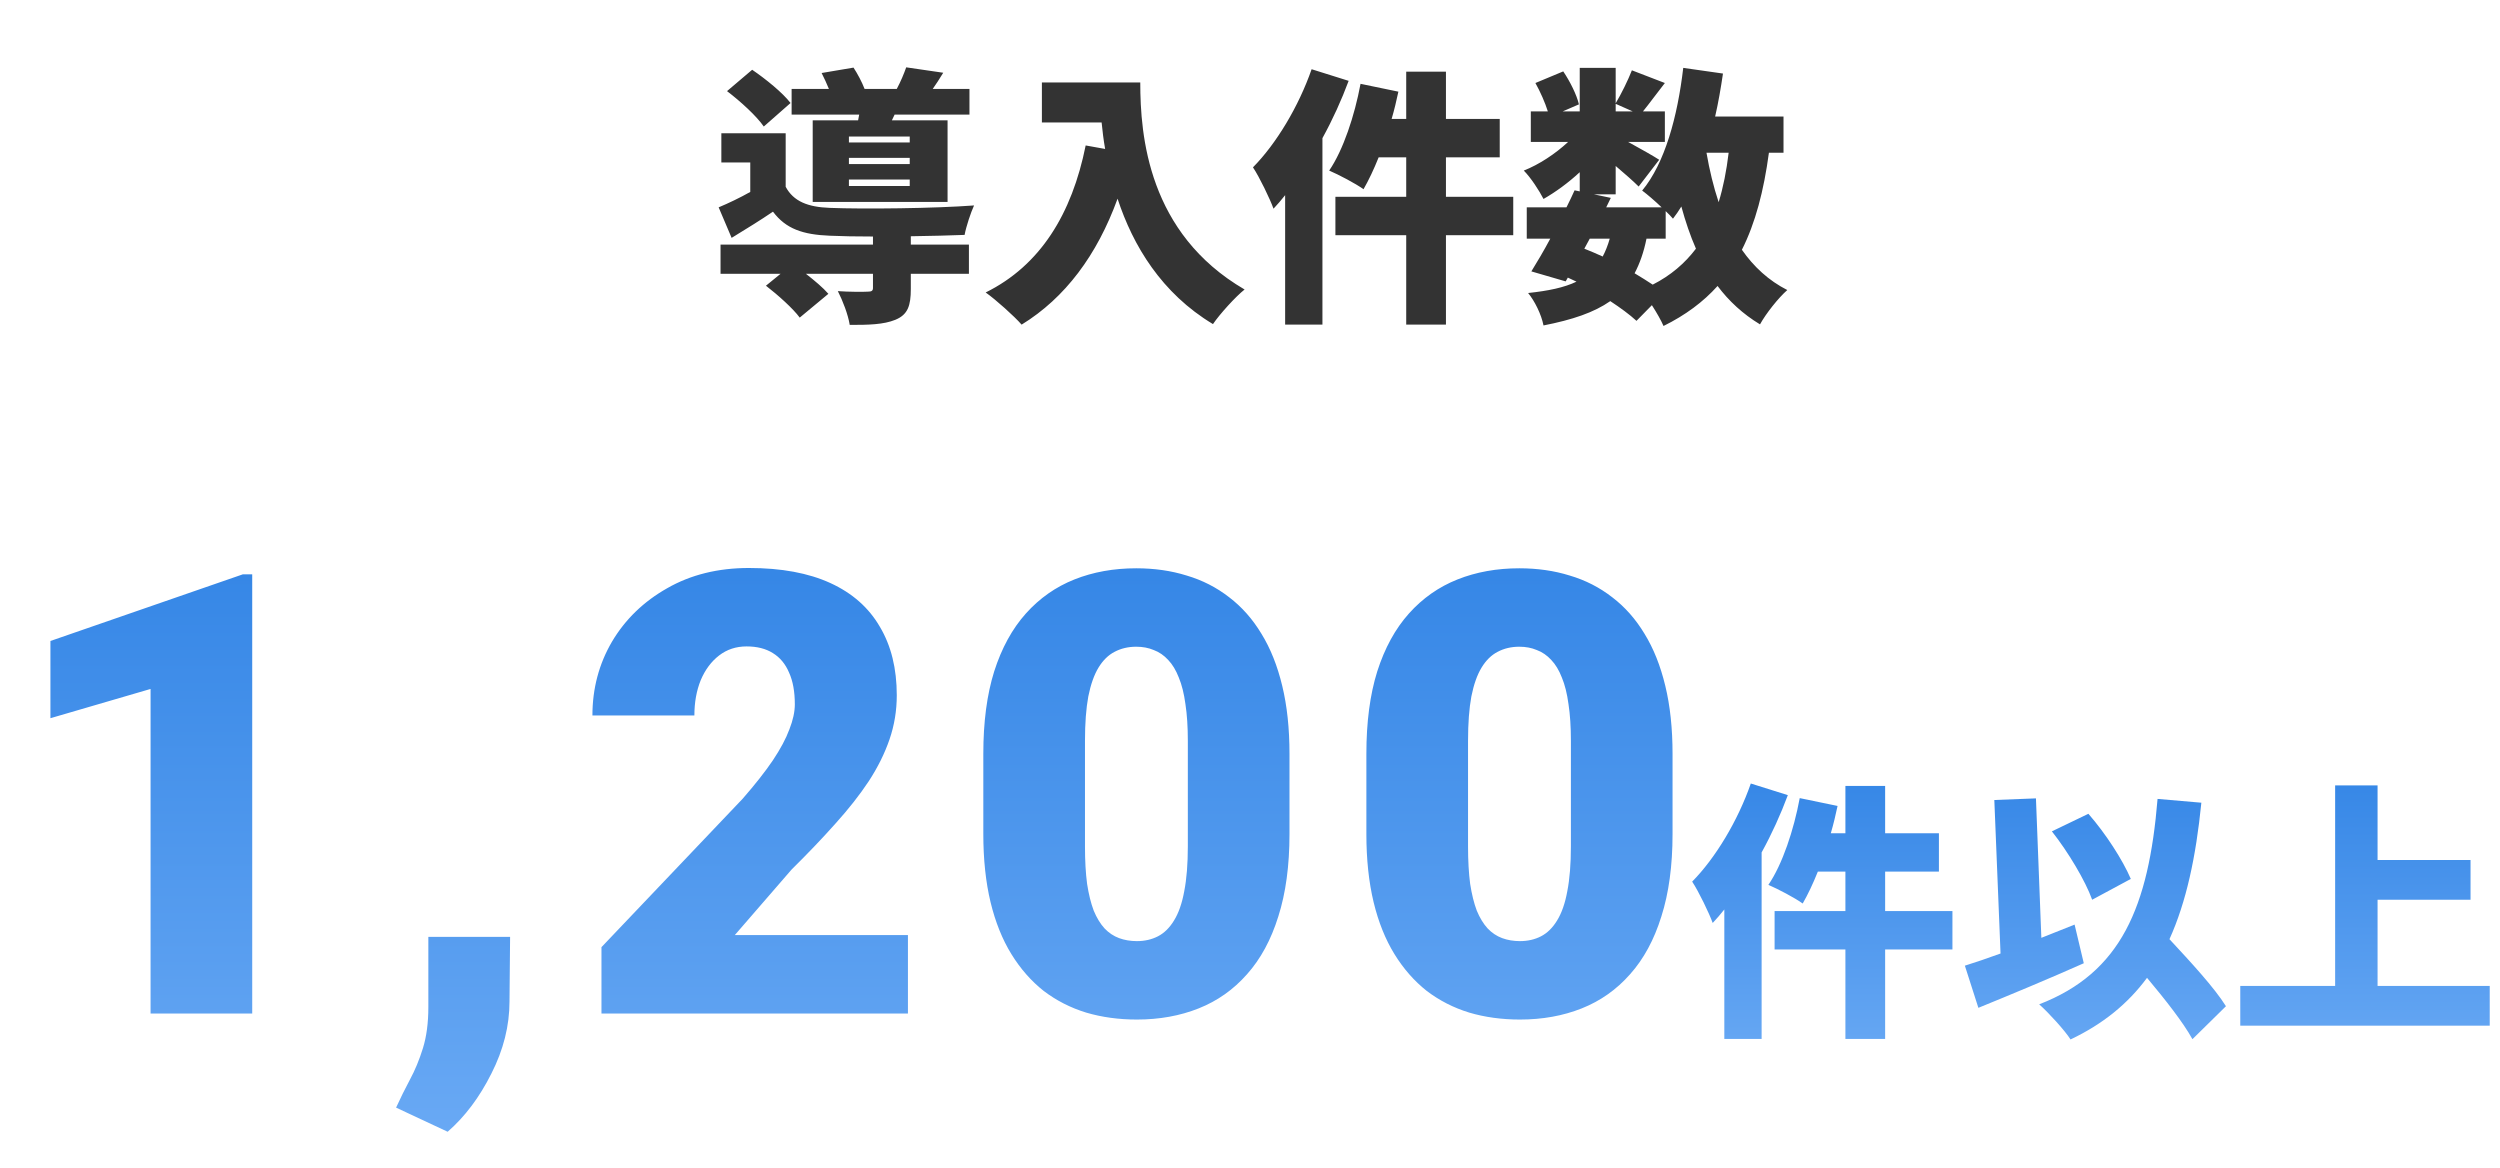 <svg width="259" height="121" viewBox="0 0 259 121" fill="none" xmlns="http://www.w3.org/2000/svg">
<path d="M94.248 14.76H87.948V14.144H94.248V14.76ZM94.248 17H87.948V16.356H94.248V17ZM94.248 19.268H87.948V18.596H94.248V19.268ZM88.9 12.464H84.196V20.92H98.168V12.464H92.4L92.68 11.876H100.436V9.216H96.628C96.964 8.74 97.328 8.18 97.72 7.536L93.884 6.976C93.66 7.62 93.296 8.488 92.904 9.216H89.572C89.292 8.488 88.844 7.648 88.424 7.004L85.12 7.564C85.372 8.068 85.652 8.656 85.876 9.216H82.012V11.876H89.012L88.9 12.464ZM81.9 10.672C81.088 9.608 79.324 8.18 77.924 7.228L75.32 9.44C76.72 10.504 78.4 12.044 79.128 13.108L81.9 10.672ZM94.36 24.476C96.432 24.448 98.448 24.392 99.932 24.336C100.1 23.44 100.576 22.012 100.912 21.284C96.824 21.592 89.46 21.676 85.96 21.536C83.692 21.452 82.208 20.864 81.396 19.352V13.808H74.732V16.832H77.728V19.884C76.636 20.5 75.46 21.06 74.452 21.48L75.796 24.644C77.392 23.664 78.764 22.824 80.08 21.928C81.424 23.72 83.188 24.308 85.96 24.42C87.164 24.476 88.732 24.504 90.44 24.504V25.344H74.648V28.368H80.864L79.352 29.6C80.584 30.552 82.18 31.98 82.852 32.904L85.82 30.44C85.288 29.824 84.392 29.068 83.496 28.368H90.44V29.824C90.44 30.132 90.3 30.216 89.88 30.216C89.488 30.244 87.92 30.244 86.8 30.16C87.304 31.14 87.864 32.596 88.032 33.66C89.992 33.66 91.532 33.632 92.764 33.128C94.052 32.596 94.36 31.672 94.36 29.936V28.368H100.38V25.344H94.36V24.476ZM107.94 8.544V12.688H114.128C114.212 13.556 114.324 14.48 114.492 15.432L112.476 15.068C111.048 22.18 107.772 27.5 102.116 30.3C103.18 31.056 105.084 32.764 105.84 33.632C110.348 30.86 113.652 26.436 115.78 20.584C117.376 25.456 120.344 30.384 125.664 33.576C126.364 32.54 128.016 30.72 128.94 29.992C118.944 24.168 118.132 14.06 118.132 8.544H107.94ZM135.884 7.172C134.54 11.036 132.216 14.9 129.808 17.336C130.48 18.344 131.572 20.612 131.936 21.62C132.328 21.2 132.748 20.724 133.14 20.22V33.632H137.004V14.312C138.068 12.38 138.992 10.336 139.72 8.376L135.884 7.172ZM156.772 20.388H149.8V16.3H155.372V12.324H149.8V7.424H145.684V12.324H144.172C144.452 11.372 144.676 10.42 144.872 9.496L140.952 8.684C140.336 11.988 139.16 15.544 137.704 17.672C138.684 18.092 140.448 19.016 141.26 19.604C141.792 18.68 142.324 17.56 142.828 16.3H145.684V20.388H138.348V24.364H145.684V33.632H149.8V24.364H156.772V20.388ZM172.564 24.728V21.872C172.872 22.152 173.124 22.432 173.32 22.656C173.628 22.264 173.908 21.844 174.188 21.396C174.608 22.936 175.112 24.42 175.7 25.764C174.552 27.276 173.096 28.536 171.22 29.488C170.66 29.124 170.016 28.704 169.344 28.312C169.876 27.304 170.296 26.128 170.576 24.728H172.564ZM164.696 24.728H166.768C166.572 25.428 166.32 26.044 166.04 26.576C165.424 26.296 164.78 26.016 164.136 25.764L164.696 24.728ZM179.088 15.824C178.864 17.7 178.528 19.408 178.052 20.948C177.52 19.352 177.1 17.616 176.792 15.824H179.088ZM167.384 10.756L169.148 11.54H167.384V10.756ZM184.772 15.824V12.072H177.688C178.024 10.616 178.276 9.132 178.5 7.62L174.384 7.032C173.796 12.072 172.48 16.916 170.128 19.744C170.66 20.136 171.472 20.836 172.144 21.48H166.404L166.88 20.5L165.144 20.136H167.384V17.196C168.308 17.98 169.204 18.764 169.764 19.324L171.892 16.552C171.388 16.216 169.904 15.376 168.672 14.704H172.48V11.54H170.212C170.856 10.756 171.64 9.664 172.48 8.6L169.064 7.284C168.672 8.292 167.972 9.72 167.384 10.7V7.032H163.66V11.54H161.896L163.576 10.812C163.352 9.832 162.652 8.432 161.952 7.396L159.068 8.6C159.572 9.496 160.076 10.644 160.356 11.54H158.592V14.704H162.456C161.14 15.936 159.432 17.056 157.864 17.672C158.592 18.4 159.46 19.744 159.908 20.612C161.14 19.912 162.484 18.932 163.66 17.84V19.828L163.128 19.716C162.876 20.276 162.596 20.864 162.288 21.48H158.172V24.728H160.608C159.936 25.988 159.236 27.164 158.648 28.116L162.204 29.152L162.428 28.76C162.736 28.9 163.016 29.04 163.324 29.18C162.036 29.796 160.412 30.132 158.312 30.356C158.984 31.168 159.684 32.568 159.908 33.716C162.904 33.128 165.144 32.372 166.824 31.196C167.888 31.896 168.84 32.596 169.54 33.24L171.136 31.616C171.64 32.4 172.116 33.24 172.34 33.772C174.608 32.652 176.456 31.28 177.94 29.628C179.116 31.196 180.572 32.54 182.336 33.604C182.952 32.484 184.24 30.86 185.164 30.048C183.232 29.068 181.692 27.64 180.46 25.876C181.86 23.104 182.728 19.772 183.26 15.824H184.772Z" fill="#333333"/>
<path d="M26.13 59.5V105H15.599V71.375L5.224 74.406V66.406L25.161 59.5H26.13ZM52.846 97.062L52.784 103.75C52.784 106.271 52.159 108.76 50.909 111.219C49.68 113.677 48.169 115.688 46.377 117.25L41.034 114.75C41.471 113.792 41.95 112.823 42.471 111.844C42.992 110.885 43.44 109.802 43.815 108.594C44.19 107.385 44.377 105.969 44.377 104.344V97.062H52.846ZM94.062 96.875V105H62.312V98.125L76.938 82.75C78.229 81.271 79.271 79.948 80.062 78.781C80.854 77.594 81.427 76.521 81.781 75.562C82.156 74.604 82.344 73.74 82.344 72.969C82.344 71.656 82.146 70.562 81.75 69.688C81.375 68.792 80.812 68.115 80.062 67.656C79.333 67.198 78.427 66.969 77.344 66.969C76.26 66.969 75.312 67.281 74.5 67.906C73.688 68.531 73.052 69.385 72.594 70.469C72.156 71.552 71.938 72.771 71.938 74.125H61.375C61.375 71.333 62.052 68.781 63.406 66.469C64.781 64.156 66.688 62.312 69.125 60.938C71.562 59.542 74.385 58.844 77.594 58.844C80.948 58.844 83.76 59.365 86.031 60.406C88.302 61.448 90.01 62.958 91.156 64.938C92.323 66.896 92.906 69.26 92.906 72.031C92.906 73.615 92.656 75.135 92.156 76.594C91.656 78.052 90.938 79.5 90 80.938C89.062 82.354 87.917 83.812 86.562 85.312C85.229 86.812 83.708 88.406 82 90.094L76.125 96.875H94.062ZM133.591 78.094V86.406C133.591 89.677 133.206 92.521 132.435 94.938C131.685 97.354 130.602 99.354 129.185 100.938C127.789 102.521 126.122 103.698 124.185 104.469C122.247 105.24 120.112 105.625 117.779 105.625C115.904 105.625 114.154 105.385 112.529 104.906C110.904 104.406 109.435 103.656 108.122 102.656C106.831 101.635 105.716 100.365 104.779 98.844C103.841 97.323 103.122 95.531 102.622 93.469C102.122 91.385 101.872 89.031 101.872 86.406V78.094C101.872 74.802 102.247 71.958 102.997 69.562C103.768 67.146 104.862 65.146 106.279 63.562C107.695 61.979 109.372 60.802 111.31 60.031C113.247 59.26 115.383 58.875 117.716 58.875C119.591 58.875 121.331 59.125 122.935 59.625C124.56 60.104 126.029 60.854 127.341 61.875C128.654 62.875 129.768 64.135 130.685 65.656C131.622 67.177 132.341 68.979 132.841 71.062C133.341 73.125 133.591 75.469 133.591 78.094ZM123.06 87.688V76.75C123.06 75.292 122.977 74.021 122.81 72.938C122.664 71.854 122.435 70.938 122.122 70.188C121.831 69.438 121.466 68.833 121.029 68.375C120.591 67.896 120.091 67.552 119.529 67.344C118.987 67.115 118.383 67 117.716 67C116.883 67 116.133 67.177 115.466 67.531C114.82 67.865 114.268 68.406 113.81 69.156C113.352 69.906 112.997 70.906 112.747 72.156C112.518 73.406 112.404 74.938 112.404 76.75V87.688C112.404 89.167 112.477 90.458 112.622 91.562C112.789 92.646 113.018 93.573 113.31 94.344C113.622 95.094 113.997 95.708 114.435 96.188C114.872 96.646 115.372 96.979 115.935 97.188C116.497 97.396 117.112 97.5 117.779 97.5C118.591 97.5 119.32 97.333 119.966 97C120.612 96.667 121.164 96.125 121.622 95.375C122.102 94.604 122.456 93.594 122.685 92.344C122.935 91.073 123.06 89.521 123.06 87.688ZM173.276 78.094V86.406C173.276 89.677 172.891 92.521 172.12 94.938C171.37 97.354 170.287 99.354 168.87 100.938C167.474 102.521 165.807 103.698 163.87 104.469C161.932 105.24 159.797 105.625 157.464 105.625C155.589 105.625 153.839 105.385 152.214 104.906C150.589 104.406 149.12 103.656 147.807 102.656C146.516 101.635 145.401 100.365 144.464 98.844C143.526 97.323 142.807 95.531 142.307 93.469C141.807 91.385 141.557 89.031 141.557 86.406V78.094C141.557 74.802 141.932 71.958 142.682 69.562C143.453 67.146 144.547 65.146 145.964 63.562C147.38 61.979 149.057 60.802 150.995 60.031C152.932 59.26 155.068 58.875 157.401 58.875C159.276 58.875 161.016 59.125 162.62 59.625C164.245 60.104 165.714 60.854 167.026 61.875C168.339 62.875 169.453 64.135 170.37 65.656C171.307 67.177 172.026 68.979 172.526 71.062C173.026 73.125 173.276 75.469 173.276 78.094ZM162.745 87.688V76.75C162.745 75.292 162.662 74.021 162.495 72.938C162.349 71.854 162.12 70.938 161.807 70.188C161.516 69.438 161.151 68.833 160.714 68.375C160.276 67.896 159.776 67.552 159.214 67.344C158.672 67.115 158.068 67 157.401 67C156.568 67 155.818 67.177 155.151 67.531C154.505 67.865 153.953 68.406 153.495 69.156C153.037 69.906 152.682 70.906 152.432 72.156C152.203 73.406 152.089 74.938 152.089 76.75V87.688C152.089 89.167 152.162 90.458 152.307 91.562C152.474 92.646 152.703 93.573 152.995 94.344C153.307 95.094 153.682 95.708 154.12 96.188C154.557 96.646 155.057 96.979 155.62 97.188C156.182 97.396 156.797 97.5 157.464 97.5C158.276 97.5 159.005 97.333 159.651 97C160.297 96.667 160.849 96.125 161.307 95.375C161.787 94.604 162.141 93.594 162.37 92.344C162.62 91.073 162.745 89.521 162.745 87.688Z" fill="url(#paint0_linear_1059_4405)"/>
<path d="M181.384 81.172C180.04 85.036 177.716 88.9 175.308 91.336C175.98 92.344 177.072 94.612 177.436 95.62C177.828 95.2 178.248 94.724 178.64 94.22V107.632H182.504V88.312C183.568 86.38 184.492 84.336 185.22 82.376L181.384 81.172ZM202.272 94.388H195.3V90.3H200.872V86.324H195.3V81.424H191.184V86.324H189.672C189.952 85.372 190.176 84.42 190.372 83.496L186.452 82.684C185.836 85.988 184.66 89.544 183.204 91.672C184.184 92.092 185.948 93.016 186.76 93.604C187.292 92.68 187.824 91.56 188.328 90.3H191.184V94.388H183.848V98.364H191.184V107.632H195.3V98.364H202.272V94.388ZM220.752 91.056C219.912 89.096 218.148 86.352 216.356 84.308L212.576 86.128C214.256 88.256 216.048 91.252 216.748 93.212L220.752 91.056ZM214.928 95.788C213.808 96.236 212.632 96.712 211.484 97.16L210.924 82.712L206.612 82.88L207.256 98.784C205.884 99.288 204.624 99.708 203.56 100.044L204.96 104.412C208.18 103.096 212.24 101.416 215.88 99.792L214.928 95.788ZM230.608 104.244C229.404 102.312 226.94 99.652 224.756 97.3C226.492 93.464 227.5 88.788 228.06 83.16L223.524 82.768C222.6 93.968 219.744 100.772 211.26 104.048C212.24 104.916 213.948 106.792 214.508 107.688C217.868 106.092 220.444 103.992 222.432 101.304C224.308 103.544 226.184 105.924 227.136 107.66L230.608 104.244ZM246.316 102.144V93.212H255.948V89.096H246.316V81.368H241.92V102.144H232.092V106.26H257.936V102.144H246.316Z" fill="url(#paint1_linear_1059_4405)"/>
<defs>
<linearGradient id="paint0_linear_1059_4405" x1="88" y1="46" x2="88" y2="121" gradientUnits="userSpaceOnUse">
<stop stop-color="#2A7FE3"/>
<stop offset="1" stop-color="#6CABF5"/>
</linearGradient>
<linearGradient id="paint1_linear_1059_4405" x1="217" y1="74" x2="217" y2="112" gradientUnits="userSpaceOnUse">
<stop stop-color="#2A7FE3"/>
<stop offset="1" stop-color="#6CABF5"/>
</linearGradient>
</defs>
</svg>
